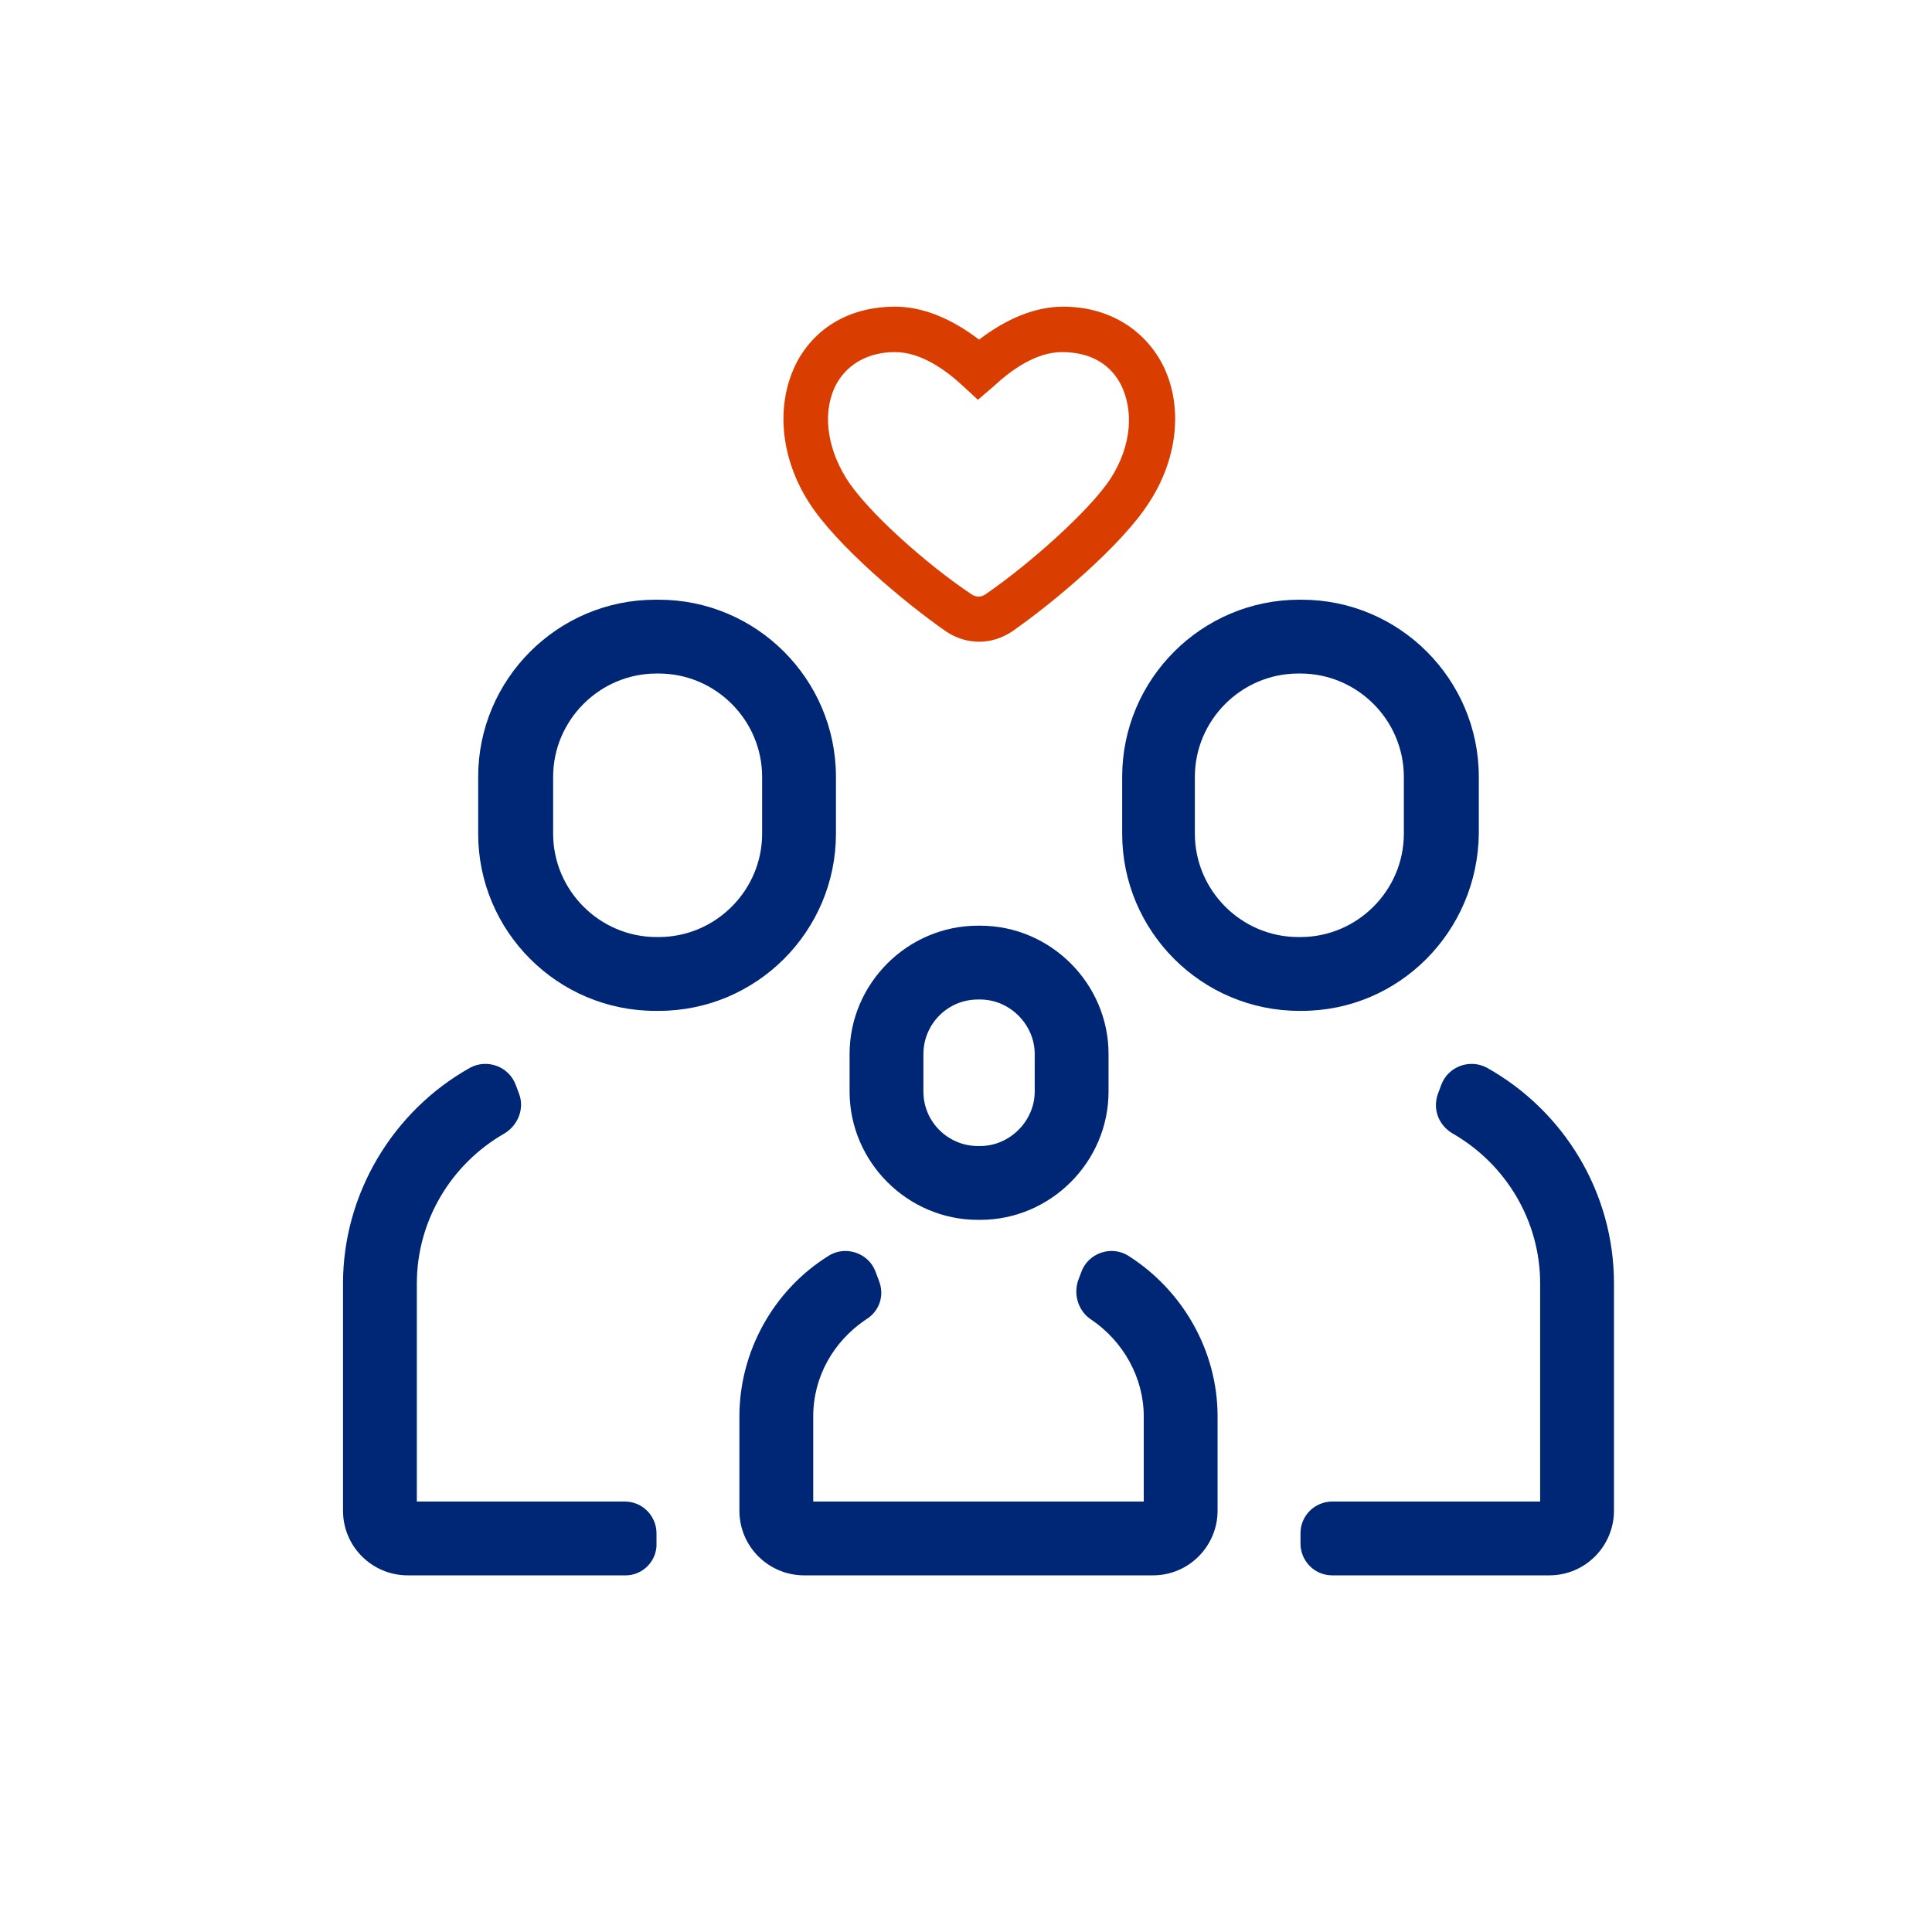 <?xml version="1.0" encoding="utf-8"?>
<!-- Generator: Adobe Illustrator 18.1.1, SVG Export Plug-In . SVG Version: 6.00 Build 0)  -->
<svg version="1.1" id="Layer_1" xmlns="http://www.w3.org/2000/svg" xmlns:xlink="http://www.w3.org/1999/xlink" x="0px" y="0px"
	 width="170.1px" height="170.1px" viewBox="0 0 170.1 170.1" enable-background="new 0 0 170.1 170.1" xml:space="preserve">
<path fill="#DA3D00" d="M86.2,56.5c-1,0-2-0.3-2.9-0.9c-3.6-2.5-9.7-7.6-12.1-11.4c-2.6-4.1-2.9-8.8-1-12.4c1.7-3.1,4.8-4.8,8.6-4.8
	c2.4,0,4.9,1,7.4,2.9c2.5-1.9,5-2.9,7.4-2.9c3.8,0,6.9,1.8,8.6,4.8c2,3.6,1.6,8.4-1,12.4c-2.4,3.8-8.5,8.9-12.1,11.4
	C88.2,56.2,87.2,56.5,86.2,56.5z M78.8,31c-2.3,0-4.1,1-5.1,2.7c-1.3,2.3-1,5.5,0.8,8.4c1.8,2.9,7.1,7.6,11,10.2
	c0.4,0.3,0.9,0.3,1.3,0c3.8-2.6,9.2-7.4,11-10.2c1.8-2.8,2.1-6,0.8-8.4c-1-1.8-2.8-2.7-5.1-2.7c-2.3,0-4.5,1.6-6,3l-1.4,1.2L84.8,34
	C83.3,32.6,81.1,31,78.8,31z"/>
<g>
	<path fill="#002776" d="M86.3,107.4h-0.2c-6.2,0-11.3-5.1-11.3-11.3v-3.3c0-6.2,5.1-11.3,11.3-11.3h0.2c6.2,0,11.3,5.1,11.3,11.3
		v3.3C97.6,102.3,92.5,107.4,86.3,107.4z M86.1,88c-2.7,0-4.8,2.2-4.8,4.8v3.3c0,2.7,2.2,4.8,4.8,4.8h0.2c2.6,0,4.8-2.2,4.8-4.8
		v-3.3c0-2.6-2.2-4.8-4.8-4.8H86.1z"/>
	<path fill="#002776" d="M101.5,138.7H70.8c-3.1,0-5.7-2.5-5.7-5.7v-8.3c0-5.7,3-11.1,7.8-14.1c1.5-1,3.6-0.3,4.2,1.4l0.3,0.8
		c0.5,1.3,0,2.7-1.2,3.4c-2.8,1.9-4.6,5-4.6,8.5v7.5h29.1v-7.5c0-3.4-1.8-6.6-4.6-8.5c-1.1-0.7-1.6-2.1-1.2-3.4l0.3-0.8
		c0.6-1.7,2.7-2.4,4.2-1.4c4.7,3,7.8,8.3,7.8,14.1v8.3C107.2,136.1,104.7,138.7,101.5,138.7z"/>
	<path fill="#002776" d="M58,89h-0.3c-8.6,0-15.6-7-15.6-15.6v-5c0-8.6,7-15.6,15.6-15.6H58c8.6,0,15.6,7,15.6,15.6v5
		C73.6,82,66.6,89,58,89z M57.8,59.3c-5,0-9.1,4.1-9.1,9.1v5c0,5,4.1,9.1,9.1,9.1H58c5,0,9.1-4.1,9.1-9.1v-5c0-5-4.1-9.1-9.1-9.1
		H57.8z"/>
	<path fill="#002776" d="M55.1,138.7H35.9c-3.1,0-5.7-2.5-5.7-5.7V113c0-7.9,4.4-15.2,11.2-19c1.5-0.8,3.4-0.1,4,1.5l0.3,0.8
		c0.5,1.3-0.1,2.8-1.3,3.5c-4.7,2.7-7.7,7.7-7.7,13.2v19.2h18.3c1.6,0,2.8,1.3,2.8,2.8v0.8C57.9,137.4,56.6,138.7,55.1,138.7z"/>
	<path fill="#002776" d="M114.6,89h-0.2c-8.6,0-15.6-7-15.6-15.6v-5c0-8.6,7-15.6,15.6-15.6h0.2c8.6,0,15.6,7,15.6,15.6v5
		C130.1,82,123.2,89,114.6,89z M114.3,59.3c-5,0-9.1,4.1-9.1,9.1v5c0,5,4.1,9.1,9.1,9.1h0.2c5,0,9.1-4.1,9.1-9.1v-5
		c0-5-4.1-9.1-9.1-9.1H114.3z"/>
	<path fill="#002776" d="M136.4,138.7h-19.1c-1.6,0-2.8-1.3-2.8-2.8V135c0-1.6,1.3-2.8,2.8-2.8h18.3V113c0-5.5-3-10.5-7.7-13.2
		c-1.2-0.7-1.8-2.1-1.3-3.5l0.3-0.8c0.6-1.6,2.5-2.3,4-1.5c6.8,3.8,11.2,11,11.2,19V133C142.1,136.1,139.6,138.7,136.4,138.7z"/>
</g>
</svg>
